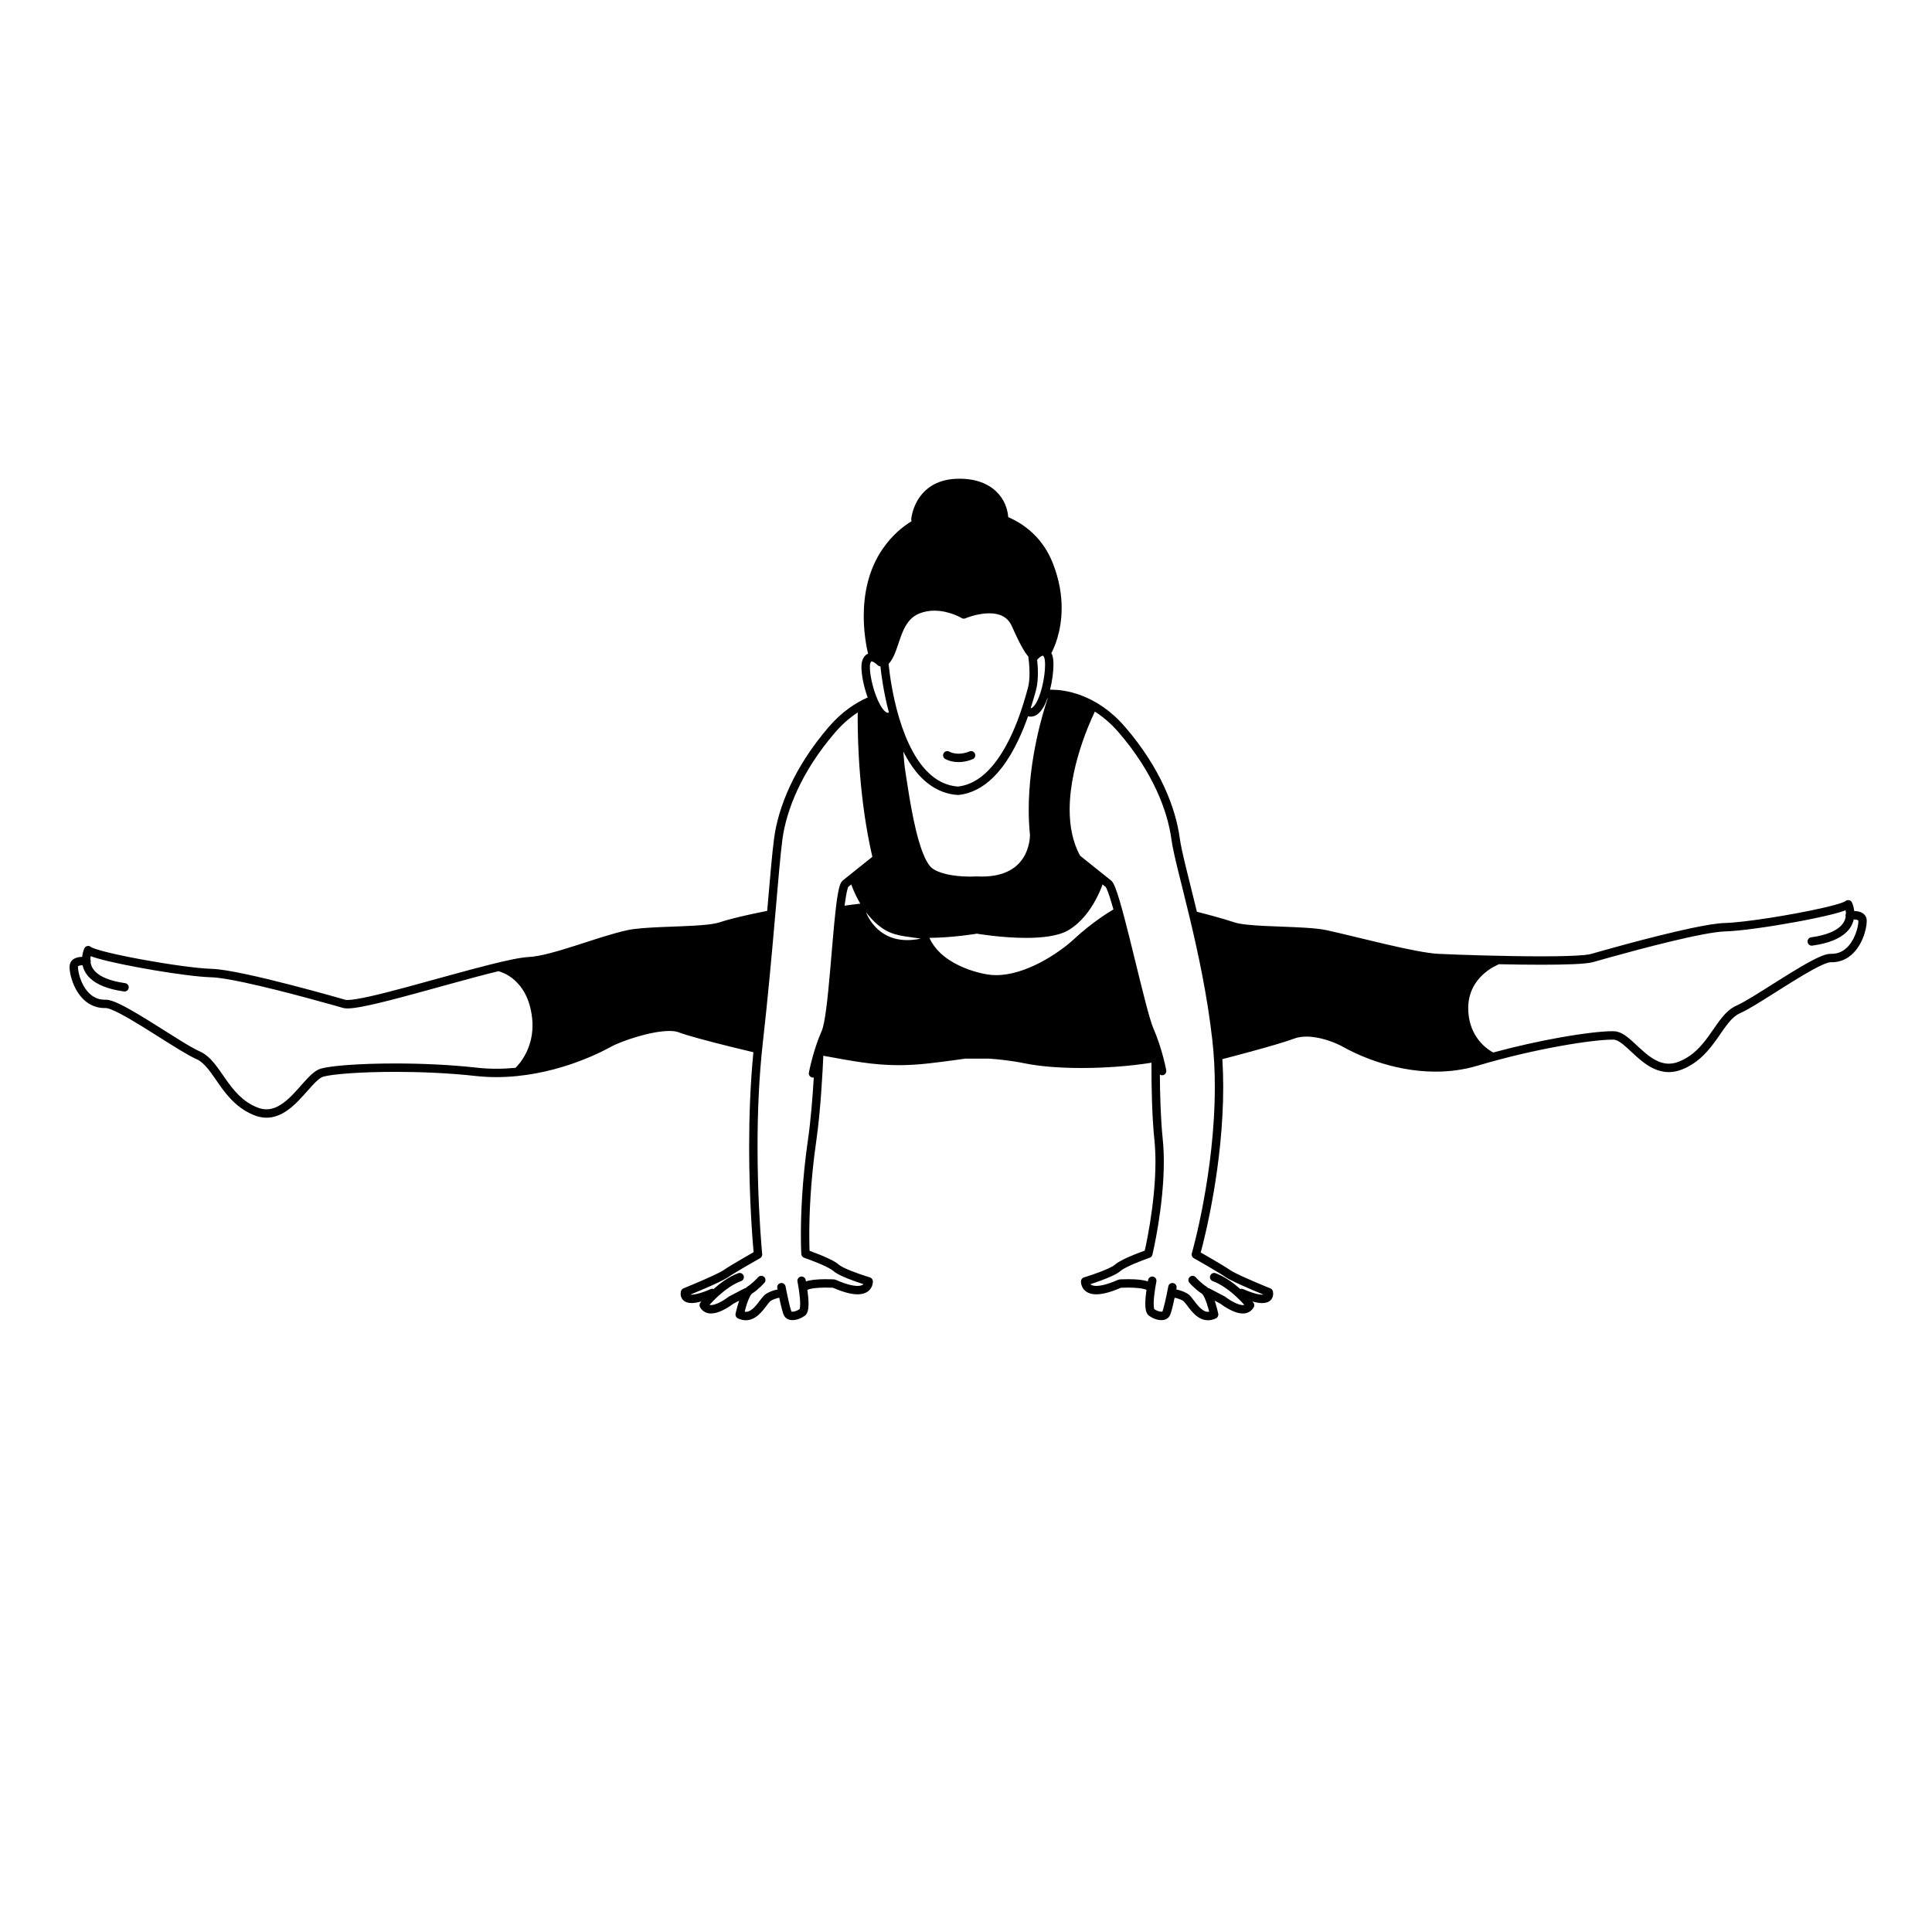 <?xml version="1.0" encoding="UTF-8"?>
<!-- Uploaded to: SVG Repo, www.svgrepo.com, Generator: SVG Repo Mixer Tools -->
<svg fill="#000000" width="800px" height="800px" version="1.1" viewBox="144 144 512 512" xmlns="http://www.w3.org/2000/svg">
 <g>
  <path d="m396.19 343.45c-0.211-0.07-0.367-0.137-0.465-0.184l-0.117-0.059c-0.523-0.312-1.203-0.145-1.52 0.379-0.32 0.527-0.152 1.211 0.375 1.531 0.113 0.066 1.426 0.844 3.57 0.848 1.07 0 2.344-0.199 3.738-0.773 0.57-0.234 0.84-0.883 0.605-1.453s-0.883-0.84-1.453-0.605c-1.121 0.461-2.09 0.605-2.891 0.605-0.797-0.004-1.426-0.148-1.844-0.289z"/>
  <path d="m638.62 387.32c-0.129-0.453-0.402-0.844-0.715-1.105-0.473-0.398-0.992-0.57-1.473-0.676-0.371-0.078-0.719-0.105-1.043-0.117-0.141-1.316-0.578-2.195-0.613-2.273-0.16-0.32-0.465-0.543-0.816-0.602-0.34-0.055-0.684 0.059-0.938 0.293l-0.004-0.004c-0.012 0.012-0.18 0.113-0.43 0.215-0.957 0.41-3.051 0.992-5.656 1.582-3.926 0.895-9.086 1.855-13.918 2.609-4.828 0.754-9.359 1.297-11.938 1.363-2.094 0.059-5.273 0.609-8.969 1.387-11.043 2.34-26.453 6.812-26.496 6.824-0.309 0.09-0.93 0.195-1.734 0.273-2.441 0.25-6.629 0.348-11.387 0.348-9.828 0-22.16-0.41-27.355-0.664-2.961-0.141-8.465-1.281-14.121-2.602-5.668-1.32-11.527-2.812-15.438-3.66-1.523-0.328-3.519-0.52-5.766-0.66-3.359-0.211-7.266-0.301-10.727-0.473-1.73-0.086-3.348-0.195-4.719-0.348-1.367-0.148-2.496-0.352-3.18-0.582-3.652-1.215-8.375-2.418-9.988-2.816-2.152-8.895-4.07-15.941-4.547-19.523-1.078-7.984-5.156-18.645-14.5-29.48-3.852-4.465-7.957-6.945-11.477-8.289-3.519-1.348-6.449-1.566-7.996-1.566-0.152 0-0.281 0.004-0.406 0.008 0.586-2.297 0.898-4.727 0.91-6.629-0.008-1.047-0.078-1.914-0.359-2.664-0.059-0.148-0.137-0.27-0.207-0.406 0.59-1.082 2.738-5.457 2.738-11.969 0-3.394-0.59-7.367-2.285-11.719-2.609-6.707-7.371-10.395-11.871-12.352-0.18-2.398-1.172-4.863-3.156-6.769-2.137-2.062-5.383-3.41-9.715-3.406-0.336 0-0.68 0.008-1.027 0.023-2.672 0.121-4.801 0.84-6.445 1.871-2.473 1.551-3.812 3.762-4.527 5.547-0.715 1.789-0.832 3.184-0.836 3.258-0.016 0.195 0.035 0.379 0.113 0.543-2.606 1.586-5.234 3.863-7.543 7.144-4.094 5.816-5.152 12.531-5.156 17.996 0 4.606 0.754 8.344 1.148 9.996-0.223 0.094-0.445 0.203-0.633 0.375-0.449 0.398-0.746 0.945-0.938 1.594-0.145 0.492-0.188 1.012-0.188 1.605 0.008 2.125 0.637 5.215 1.652 8.016-3.238 1.426-6.863 3.816-10.293 7.793-9.348 10.836-13.422 21.496-14.5 29.48-0.5 3.695-1.082 10.574-1.84 19.277-0.832 0.164-2.449 0.492-4.359 0.91-2.758 0.605-6.059 1.391-8.34 2.152-0.914 0.309-2.606 0.559-4.629 0.719-3.043 0.25-6.879 0.352-10.488 0.504-3.621 0.156-6.988 0.348-9.27 0.84-3.981 0.863-8.973 2.574-13.766 4.102-4.773 1.531-9.383 2.863-12.273 2.996-2.227 0.113-5.816 0.891-10.195 1.98-6.551 1.641-14.781 4.004-22.02 5.953-3.617 0.977-6.988 1.848-9.766 2.473-2.766 0.625-4.984 0.996-6.098 0.992-0.301 0.004-0.512-0.031-0.566-0.047-0.066-0.02-6.902-2-14.715-4.012-3.922-1.012-8.09-2.027-11.777-2.809-3.695-0.781-6.875-1.328-8.969-1.387-3.734-0.098-11.496-1.191-18.441-2.469-3.477-0.637-6.766-1.324-9.27-1.945-1.25-0.312-2.305-0.609-3.066-0.867-0.379-0.129-0.688-0.25-0.898-0.348l-0.227-0.117-0.039-0.023-0.008 0.004c-0.25-0.234-0.594-0.348-0.938-0.293-0.352 0.059-0.656 0.281-0.816 0.602-0.035 0.078-0.473 0.961-0.613 2.277-0.465 0.016-0.984 0.062-1.531 0.246-0.328 0.113-0.668 0.277-0.984 0.543-0.312 0.262-0.59 0.652-0.715 1.105-0.082 0.297-0.094 0.551-0.098 0.844 0.004 0.75 0.148 1.719 0.461 2.828 0.473 1.656 1.312 3.594 2.731 5.188 1.402 1.594 3.473 2.832 6.117 2.82l0.266-0.004h0.027c0.199-0.008 0.781 0.117 1.508 0.414 2.594 1.02 7.106 3.793 11.453 6.539 2.184 1.375 4.34 2.75 6.246 3.91 1.91 1.164 3.555 2.109 4.793 2.656 1.074 0.469 2.039 1.34 3.008 2.516 1.457 1.754 2.863 4.148 4.723 6.465 1.859 2.312 4.215 4.559 7.594 5.906 1.113 0.445 2.203 0.652 3.25 0.652 1.953 0 3.703-0.715 5.227-1.727 2.289-1.523 4.164-3.719 5.824-5.586 0.824-0.934 1.594-1.785 2.285-2.418 0.691-0.641 1.309-1.035 1.727-1.145 1.094-0.32 3.621-0.66 6.945-0.891 3.336-0.234 7.519-0.383 12.109-0.383 6.684 0 14.246 0.309 21.355 1.098 1.855 0.207 3.691 0.297 5.488 0.297 14.785-0.012 27.102-6.242 30.195-7.973 1.246-0.707 3.957-1.805 6.93-2.688 2.977-0.891 6.269-1.574 8.695-1.57 1.02-0.004 1.879 0.125 2.449 0.348 1.176 0.445 3.016 0.996 5.164 1.59 5.246 1.449 12.25 3.129 14.652 3.699-0.836 8.57-1.125 17.195-1.125 24.953 0 14.027 0.922 25.191 1.18 28.039-0.648 0.371-1.73 0.988-2.91 1.672-1.895 1.105-4.004 2.356-5.031 3.074-0.348 0.25-1.262 0.73-2.34 1.242-1.633 0.777-3.715 1.68-5.383 2.383-1.668 0.703-2.918 1.207-2.918 1.211-0.312 0.125-0.551 0.387-0.648 0.711-0.02 0.066-0.098 0.332-0.102 0.734 0 0.422 0.102 1.074 0.625 1.629 0.523 0.555 1.332 0.828 2.293 0.82 0.707-0.004 1.555-0.141 2.586-0.43-0.156 0.184-0.246 0.297-0.254 0.305-0.281 0.355-0.32 0.844-0.098 1.238 0.312 0.559 0.77 1.008 1.289 1.277 0.52 0.273 1.082 0.371 1.609 0.371 1.523-0.02 2.938-0.719 4.066-1.355 0.957-0.555 1.645-1.07 1.848-1.227l1.543-0.809c-0.188 0.551-0.352 1.094-0.488 1.582-0.289 1.055-0.457 1.852-0.461 1.871-0.105 0.504 0.148 1.008 0.613 1.23 0.707 0.34 1.422 0.504 2.106 0.504 1.008 0 1.902-0.359 2.629-0.852 1.094-0.738 1.898-1.758 2.566-2.625 0.332-0.434 0.629-0.836 0.879-1.137 0.246-0.305 0.465-0.5 0.516-0.527 0.598-0.375 1.402-0.641 2.047-0.789 0.078-0.02 0.145-0.031 0.215-0.047 0.043 0.207 0.09 0.414 0.133 0.629 0.18 0.832 0.379 1.695 0.574 2.43 0.098 0.367 0.195 0.703 0.293 0.992 0.102 0.297 0.184 0.531 0.34 0.797 0.242 0.41 0.621 0.707 1.008 0.871 0.387 0.168 0.781 0.223 1.168 0.223 1.129-0.012 2.262-0.457 3.238-1.141 0.297-0.215 0.48-0.48 0.605-0.734 0.355-0.758 0.395-1.547 0.406-2.449-0.004-1.195-0.152-2.551-0.316-3.711 0.441-0.18 1.164-0.348 1.969-0.438 0.961-0.113 2.031-0.148 2.926-0.148 0.598 0 1.121 0.016 1.492 0.031 0.18 0.008 0.312 0.016 0.414 0.02 2.875 1.242 4.934 1.73 6.5 1.734 0.828 0 1.527-0.141 2.109-0.402 0.875-0.387 1.418-1.062 1.668-1.648 0.258-0.59 0.285-1.086 0.285-1.32l-0.004-0.125c-0.027-0.465-0.344-0.863-0.789-0.996 0 0-0.418-0.125-1.086-0.34-0.996-0.324-2.539-0.844-3.969-1.418-0.715-0.285-1.398-0.586-1.965-0.871-0.562-0.281-1.012-0.566-1.195-0.738-0.582-0.512-1.348-0.941-2.234-1.387-1.922-0.957-4.352-1.863-5.535-2.289-0.031-0.793-0.074-2.203-0.074-4.207 0-5.195 0.293-14.105 1.844-24.836 1.176-8.152 1.707-18.73 1.875-22.648 7.496 1.355 13.082 2.496 19.973 2.496 2.457 0 5.074-0.145 8-0.477 4.656-0.527 8.973-1.16 9.59-1.25h6.336c0.062 0.004 0.316 0.02 0.762 0.051 1.523 0.113 5.059 0.441 8.684 1.184 4.219 0.859 9.535 1.242 15.09 1.242 6.328 0 12.938-0.504 18.531-1.398 0 0.348-0.004 0.711-0.004 1.094 0 5.121 0.121 13.062 0.785 19.438 0.191 1.84 0.273 3.773 0.273 5.731 0 5.836-0.742 11.883-1.484 16.457-0.371 2.289-0.742 4.207-1.023 5.555-0.137 0.652-0.246 1.16-0.328 1.52-0.633 0.227-1.707 0.621-2.879 1.098-0.922 0.375-1.902 0.801-2.785 1.238-0.883 0.445-1.652 0.879-2.234 1.387-0.25 0.234-0.957 0.645-1.797 1.027-1.273 0.586-2.891 1.18-4.176 1.617-0.645 0.219-1.207 0.402-1.605 0.527-0.398 0.125-0.633 0.195-0.633 0.195-0.441 0.133-0.758 0.527-0.789 0.984l-0.004 0.137c0.004 0.305 0.039 1.105 0.637 1.922 0.297 0.402 0.742 0.789 1.32 1.047 0.578 0.262 1.277 0.402 2.106 0.402 1.566-0.004 3.625-0.492 6.5-1.734 0.098-0.004 0.234-0.012 0.41-0.02 0.371-0.016 0.895-0.031 1.492-0.031 0.895 0 1.965 0.035 2.926 0.148 0.805 0.09 1.527 0.254 1.969 0.438-0.164 1.16-0.316 2.516-0.316 3.711 0 0.598 0.035 1.156 0.148 1.68 0.059 0.262 0.133 0.516 0.262 0.773 0.125 0.254 0.309 0.52 0.605 0.734 0.977 0.684 2.109 1.129 3.238 1.141 0.383 0 0.777-0.055 1.168-0.223 0.387-0.164 0.766-0.461 1.008-0.867 0.156-0.266 0.238-0.5 0.34-0.797 0.332-1.008 0.699-2.625 0.996-4.039 0-0.004 0-0.008 0.004-0.016 0.672 0.145 1.594 0.406 2.262 0.836 0.074 0.031 0.418 0.379 0.777 0.859 0.566 0.723 1.266 1.738 2.176 2.613 0.902 0.867 2.102 1.664 3.629 1.668 0.684 0 1.398-0.168 2.106-0.504 0.465-0.223 0.715-0.727 0.613-1.23-0.004-0.023-0.297-1.43-0.793-2.996-0.047-0.152-0.109-0.309-0.16-0.461l1.547 0.809c0.203 0.156 0.891 0.676 1.848 1.23 1.129 0.637 2.543 1.336 4.066 1.355 0.531 0 1.09-0.098 1.609-0.371 0.523-0.27 0.977-0.715 1.289-1.273 0.223-0.395 0.184-0.883-0.098-1.238-0.008-0.008-0.098-0.121-0.254-0.305 1.035 0.293 1.879 0.426 2.586 0.43 0.957 0.008 1.77-0.266 2.293-0.82 0.523-0.555 0.625-1.207 0.625-1.629 0-0.402-0.082-0.664-0.098-0.734-0.098-0.324-0.336-0.586-0.648-0.711 0 0-0.555-0.223-1.422-0.582-1.297-0.539-3.293-1.379-5.129-2.203-0.918-0.414-1.797-0.82-2.523-1.184-0.723-0.359-1.309-0.684-1.566-0.867-1.031-0.719-3.137-1.969-5.031-3.074-1.109-0.645-2.121-1.227-2.781-1.602 1.121-4.168 5.957-23.293 5.961-43.914 0-2.426-0.078-4.875-0.227-7.324 0.785-0.203 4.035-1.047 7.711-2.051 4.234-1.16 8.98-2.512 11.281-3.383 0.969-0.371 2.094-0.539 3.289-0.539 3.453-0.012 7.469 1.449 9.801 2.773 2.672 1.496 12.449 6.504 24.422 6.512 3.59 0 7.375-0.453 11.211-1.602 7.68-2.293 15.324-4.016 21.672-5.164 6.34-1.148 11.426-1.715 13.84-1.715 0.207 0 0.395 0.004 0.555 0.012 0.543 0.012 1.363 0.41 2.32 1.18 1.438 1.133 3.113 2.941 5.082 4.5 1.965 1.551 4.305 2.906 7.125 2.91 1.125 0 2.312-0.223 3.531-0.711 4.508-1.805 7.176-5.18 9.32-8.219 1.074-1.527 2.027-2.981 2.996-4.148 0.969-1.176 1.938-2.043 3.008-2.516 1.414-0.625 3.363-1.773 5.625-3.168 3.383-2.086 7.414-4.715 10.93-6.809 1.758-1.047 3.387-1.957 4.719-2.594 0.664-0.316 1.254-0.566 1.734-0.727 0.473-0.164 0.848-0.227 0.992-0.223h0.023l0.266 0.004c1.758 0.004 3.281-0.539 4.496-1.379 1.832-1.266 3.004-3.137 3.75-4.902 0.738-1.785 1.055-3.445 1.062-4.555 0.008-0.297-0.008-0.555-0.086-0.852zm-201.61-8.281c0.02 0.02 0.148 0.215 0.281 0.523 0.453 0.988 1.082 2.961 1.781 5.453-1.355 0.785-5.676 3.438-10.461 7.867-1.996 1.852-5.227 4.266-8.922 6.191-3.695 1.93-7.856 3.356-11.684 3.348-0.793 0-1.574-0.059-2.332-0.188l-0.031-0.004-0.129-0.02c-0.688-0.109-4.016-0.715-7.453-2.387-1.719-0.832-3.465-1.93-4.93-3.336-1.156-1.109-2.133-2.414-2.828-3.945 6.352-0.051 12.449-1.094 12.484-1.098 0.039-0.008 0.07-0.031 0.105-0.039 0.039 0.012 0.066 0.035 0.105 0.043 0.035 0.004 6.43 1.102 12.945 1.102 2.098 0 4.207-0.113 6.144-0.422 1.938-0.312 3.703-0.809 5.125-1.66 3.406-2.051 5.691-5.301 7.16-8.02 0.906-1.676 1.496-3.152 1.82-4.059 0.316 0.246 0.59 0.469 0.816 0.648zm-68.527 1.004c0.094-0.387 0.188-0.695 0.262-0.879l0.07-0.148c0.219-0.176 0.484-0.387 0.777-0.621 0.324 0.902 0.918 2.383 1.82 4.059 0.18 0.336 0.375 0.68 0.582 1.027-0.125 0.012-0.23 0.02-0.363 0.035-1.227 0.133-2.711 0.34-3.797 0.496 0.031-0.242 0.062-0.512 0.09-0.742 0.184-1.336 0.371-2.449 0.559-3.227zm6.129-60.188c0.113-0.387 0.238-0.527 0.277-0.559l0.07-0.023c0.125-0.023 0.605 0.172 0.973 0.453 0.188 0.133 0.352 0.273 0.465 0.375l0.129 0.121 0.035 0.035c0.207 0.215 0.484 0.324 0.762 0.336 0.203 1.969 0.805 6.797 2.25 12.23-0.109 0.051-0.199 0.074-0.273 0.074-0.121 0-0.289-0.039-0.535-0.207-0.43-0.281-0.996-0.961-1.512-1.887-0.781-1.383-1.48-3.285-1.965-5.133-0.488-1.848-0.766-3.672-0.762-4.844-0.016-0.461 0.035-0.816 0.086-0.973zm25.258-12 0.023-0.012c0.301-0.133 3.312-1.32 6.277-1.312 1.254 0 2.484 0.207 3.504 0.727 1.023 0.523 1.871 1.324 2.484 2.703 1.605 3.652 2.715 5.676 3.461 6.828 0.387 0.59 0.668 0.949 0.887 1.188 0 0.008 0 0.008 0.004 0.016 0.105 0.746 0.324 2.508 0.324 4.41 0.004 1.422-0.125 2.922-0.469 4.086-0.277 0.957-0.809 2.969-1.656 5.519-1.27 3.812-3.266 8.785-6.086 12.848-1.41 2.031-3.023 3.836-4.828 5.168-1.785 1.316-3.742 2.176-5.934 2.418-3.852-0.289-6.875-2.305-9.371-5.359-3.762-4.613-6.074-11.543-7.383-17.297-0.656-2.879-1.074-5.461-1.32-7.32-0.125-0.93-0.207-1.68-0.262-2.191-0.012-0.117-0.023-0.219-0.031-0.312 0.777-0.863 1.309-1.91 1.758-3.031 0.777-1.973 1.348-4.199 2.254-6.094 0.914-1.902 2.074-3.406 4.035-4.219 1.383-0.57 2.773-0.785 4.098-0.785 1.977 0 3.805 0.492 5.125 0.988 0.66 0.25 1.195 0.496 1.555 0.68 0.18 0.09 0.32 0.168 0.41 0.219l0.098 0.059 0.023 0.012c0.305 0.184 0.688 0.211 1.02 0.066zm20.562 9.922c0.047 0.035 0.176 0.176 0.312 0.527 0.105 0.242 0.215 0.961 0.211 1.855 0.004 2.074-0.473 5.18-1.293 7.648-0.406 1.234-0.906 2.312-1.406 3-0.25 0.344-0.492 0.586-0.691 0.723-0.188 0.125-0.309 0.156-0.422 0.164 0.68-2.125 1.125-3.797 1.352-4.578 0.434-1.496 0.555-3.164 0.559-4.711 0-1.355-0.098-2.613-0.199-3.551 0.055-0.066 0.332-0.379 0.672-0.652 0.348-0.297 0.77-0.469 0.848-0.445zm1.238 11.262c-1.215 3.574-5.043 15.891-5.047 29.578 0 2.191 0.102 4.414 0.328 6.644v0.055c0.008 0.461-0.09 3.301-1.699 5.891-0.805 1.297-1.965 2.547-3.715 3.492-1.75 0.945-4.109 1.594-7.336 1.594-0.387 0-0.793-0.012-1.207-0.031-0.008 0-0.02-0.004-0.027-0.004h-0.062-0.07c-0.012 0-0.02 0.004-0.031 0.004-0.582 0.027-1.16 0.047-1.73 0.047-2.258 0-4.402-0.223-6.184-0.633-1.781-0.406-3.199-1.023-3.965-1.676-0.797-0.645-1.738-2.269-2.519-4.387-1.195-3.18-2.152-7.441-2.875-11.355-0.727-3.918-1.223-7.481-1.535-9.371-0.285-1.703-0.473-3.738-0.602-5.715 0.965 1.902 2.066 3.715 3.367 5.312 2.75 3.398 6.41 5.894 11.051 6.191l0.184-0.004c3.578-0.359 6.602-2.125 9.086-4.527 3.727-3.609 6.344-8.672 8.176-13.18 0.438-1.086 0.828-2.137 1.18-3.133 0.227 0.059 0.457 0.09 0.691 0.09 0.633 0 1.223-0.223 1.703-0.555 0.844-0.586 1.445-1.453 1.973-2.469 0.289-0.57 0.547-1.207 0.785-1.867 0.023 0 0.051 0.008 0.082 0.008zm-151.34 97.902c-7.215-0.801-14.844-1.113-21.598-1.113-4.641 0-8.867 0.148-12.266 0.387-3.414 0.246-5.949 0.562-7.402 0.969-1.309 0.395-2.344 1.336-3.43 2.438-1.613 1.668-3.289 3.812-5.141 5.5-0.922 0.844-1.879 1.566-2.856 2.07-0.98 0.504-1.973 0.785-3.027 0.785-0.754 0-1.551-0.145-2.422-0.492-3.871-1.547-6.227-4.457-8.324-7.434-1.047-1.484-2.019-2.977-3.098-4.285-1.078-1.305-2.285-2.453-3.828-3.133-1.191-0.52-3.129-1.648-5.356-3.023-3.348-2.066-7.387-4.699-10.961-6.824-1.789-1.066-3.461-2.004-4.898-2.691-0.719-0.344-1.379-0.625-1.98-0.828-0.605-0.203-1.145-0.336-1.703-0.34h-0.094 0.012l-0.207 0.004c-1.309-0.004-2.344-0.379-3.238-0.988-1.336-0.91-2.328-2.418-2.957-3.93-0.633-1.496-0.898-3.019-0.891-3.695l0.008-0.195 0.004-0.039 0.02-0.027c0.043-0.043 0.227-0.137 0.488-0.191 0.211-0.047 0.461-0.055 0.699-0.062 0.262 1.156 0.867 2.402 2.055 3.496 1.711 1.582 4.484 2.828 8.914 3.445 0.609 0.086 1.172-0.34 1.254-0.949 0.086-0.609-0.34-1.172-0.949-1.254-4.16-0.574-6.477-1.727-7.707-2.871-0.957-0.898-1.324-1.797-1.449-2.633 0.016-0.051 0.043-0.09 0.051-0.145 0.031-0.219-0.02-0.422-0.105-0.609 0.004-0.328 0.043-0.629 0.094-0.902 0.508 0.195 1.082 0.391 1.797 0.598 3.461 0.996 9.355 2.191 15.219 3.176 5.867 0.98 11.652 1.742 14.953 1.832 1.781 0.043 4.938 0.57 8.566 1.34 5.457 1.156 12.051 2.852 17.27 4.262 2.609 0.703 4.879 1.336 6.496 1.789 1.613 0.457 2.57 0.734 2.574 0.734h0.004c0.379 0.105 0.75 0.133 1.176 0.133 1.016-0.004 2.328-0.188 3.953-0.492 5.652-1.074 14.957-3.723 23.773-6.144 4.406-1.211 8.68-2.367 12.285-3.234 0.016-0.004 0.031-0.008 0.047-0.012 0.09 0.051 0.184 0.105 0.289 0.133 0.125 0.031 2.004 0.531 3.953 2.281 1.949 1.754 4.023 4.723 4.613 9.949 0.078 0.699 0.113 1.371 0.113 2.016 0 3.758-1.203 6.625-2.406 8.57-0.602 0.973-1.203 1.707-1.645 2.191-0.191 0.211-0.344 0.363-0.465 0.477-1.645 0.16-3.328 0.25-5.043 0.25s-3.465-0.09-5.234-0.285zm87.781 19.168c-1.57 10.863-1.867 19.875-1.867 25.156 0 3.219 0.109 5.055 0.113 5.074 0.027 0.449 0.324 0.84 0.75 0.984 0 0 0.387 0.133 1.004 0.359 0.926 0.336 2.356 0.883 3.695 1.473 0.668 0.297 1.312 0.602 1.852 0.895 0.535 0.289 0.973 0.578 1.176 0.762 0.605 0.531 1.41 0.949 2.348 1.387 1.898 0.871 4.285 1.68 5.641 2.117-0.082 0.09-0.184 0.176-0.371 0.262-0.238 0.105-0.613 0.203-1.191 0.203-1.121 0.004-2.988-0.383-5.809-1.629l-0.375-0.094c-0.016 0-0.953-0.062-2.223-0.062-0.953 0-2.09 0.035-3.184 0.16-0.73 0.09-1.43 0.215-2.078 0.422-0.043-0.223-0.074-0.387-0.074-0.395-0.125-0.602-0.711-0.992-1.312-0.867-0.602 0.125-0.992 0.711-0.867 1.316 0 0 0.043 0.211 0.109 0.578 0.203 1.094 0.609 3.574 0.605 5.305 0 0.5-0.035 0.934-0.098 1.207l-0.066 0.219c-0.605 0.418-1.414 0.688-1.863 0.676-0.148 0-0.242-0.023-0.277-0.039-0.023-0.051-0.086-0.195-0.148-0.406-0.273-0.84-0.637-2.438-0.922-3.781-0.285-1.352-0.492-2.469-0.496-2.473-0.113-0.605-0.695-1.004-1.301-0.891-0.605 0.113-1.004 0.695-0.891 1.301 0 0 0.027 0.152 0.074 0.391-0.816 0.168-1.957 0.488-3 1.129-0.578 0.375-0.938 0.855-1.359 1.383-0.609 0.789-1.258 1.703-1.957 2.371-0.711 0.68-1.387 1.051-2.09 1.047-0.094 0-0.203-0.023-0.309-0.039 0.16-0.637 0.391-1.488 0.68-2.332 0.215-0.625 0.465-1.234 0.711-1.695 0.234-0.461 0.512-0.754 0.547-0.758 1.727-1.09 3.254-2.84 3.293-2.871 0.41-0.461 0.367-1.164-0.094-1.57-0.461-0.41-1.164-0.367-1.57 0.094l-0.059 0.062c-0.273 0.309-1.598 1.688-2.75 2.402-0.191 0.129-0.359 0.27-0.508 0.422-0.125 0.016-0.254 0.047-0.371 0.109l-4.004 2.098-0.176 0.113-0.023 0.02c-0.145 0.109-0.895 0.68-1.832 1.199-0.926 0.527-2.066 0.969-2.769 0.953-0.16 0-0.281-0.023-0.391-0.051 0.531-0.598 1.355-1.473 2.379-2.398 1.641-1.488 3.805-3.098 6-3.906 0.578-0.215 0.871-0.855 0.656-1.43-0.215-0.578-0.855-0.871-1.43-0.656-2.543 0.949-4.781 2.633-6.527 4.188-0.246-0.078-0.516-0.082-0.77 0.027-2.625 1.137-4.242 1.477-5.055 1.469-0.129 0-0.23-0.008-0.316-0.02 0.891-0.367 2.258-0.938 3.731-1.574 1.246-0.539 2.555-1.121 3.684-1.656 1.133-0.543 2.059-1.012 2.66-1.43 0.875-0.617 3.008-1.887 4.875-2.973 1.875-1.09 3.508-2.012 3.512-2.016 0.383-0.215 0.605-0.645 0.559-1.082 0-0.004-0.078-0.766-0.191-2.176-0.348-4.234-1.043-14.238-1.043-26.363 0-8.57 0.348-18.199 1.41-27.59 1.34-11.852 2.375-23.379 3.207-32.91 0.832-9.527 1.461-17.078 1.977-20.895 1.016-7.516 4.898-17.797 13.98-28.324 1.984-2.301 4.016-4.004 5.981-5.289-0.008 0.449-0.012 1.023-0.012 1.711 0 6.184 0.395 21.5 3.887 36.551-1.562 1.25-6.113 4.891-7.832 6.266-0.441 0.383-0.562 0.734-0.727 1.145-0.277 0.762-0.488 1.789-0.699 3.098-0.16 1-0.309 2.18-0.457 3.461-0.008 0.031-0.004 0.059-0.012 0.09-0.516 4.531-0.977 10.512-1.473 16.172-0.32 3.644-0.652 7.144-1.023 9.977-0.184 1.414-0.379 2.668-0.578 3.676-0.199 1.004-0.418 1.785-0.594 2.176-2.367 5.387-3.414 11.09-3.426 11.137-0.113 0.605 0.289 1.188 0.891 1.297 0.137 0.023 0.273 0.016 0.402-0.008-0.289 4.867-0.781 11.277-1.547 16.562zm15.402-60.359c1.316 1.758 2.977 3.461 5.062 4.719 1.422 0.848 3.188 1.348 5.125 1.66 1.336 0.215 4.383 0.598 4.297 0.617-11.34 2.406-14.484-6.996-14.484-6.996zm89.383 76.945c-0.766 4.09-1.527 7.461-2.102 9.805-0.285 1.172-0.523 2.09-0.691 2.711-0.168 0.621-0.258 0.941-0.258 0.941-0.141 0.492 0.074 1.023 0.523 1.277 0.004 0 1.637 0.926 3.512 2.016 1.867 1.086 4 2.356 4.875 2.973 0.605 0.418 1.527 0.887 2.66 1.43 2.453 1.164 5.773 2.555 7.414 3.231-0.086 0.012-0.191 0.02-0.324 0.02-0.812 0.008-2.43-0.332-5.051-1.469-0.254-0.109-0.527-0.105-0.773-0.027-1.746-1.555-3.981-3.238-6.527-4.188-0.578-0.215-1.219 0.082-1.43 0.656-0.215 0.578 0.082 1.219 0.656 1.43 2.344 0.863 4.648 2.637 6.324 4.203 0.84 0.781 1.527 1.508 2 2.039 0.02 0.023 0.035 0.039 0.055 0.062-0.109 0.031-0.23 0.051-0.391 0.051-0.75 0.02-1.992-0.488-2.953-1.059-0.484-0.281-0.91-0.562-1.211-0.773l-0.348-0.254-0.09-0.066-0.023-0.02-0.176-0.113-4.004-2.098c-0.121-0.062-0.246-0.094-0.371-0.109-0.148-0.152-0.312-0.293-0.508-0.422-0.652-0.406-1.379-1.035-1.918-1.551-0.27-0.258-0.496-0.492-0.652-0.656l-0.176-0.191-0.059-0.062c-0.41-0.461-1.113-0.5-1.57-0.094-0.461 0.41-0.5 1.113-0.094 1.57 0.039 0.035 1.566 1.781 3.293 2.871 0.043 0 0.383 0.387 0.652 0.961 0.426 0.859 0.82 2.086 1.09 3.07 0.074 0.273 0.141 0.523 0.195 0.75-0.105 0.016-0.211 0.039-0.309 0.039-0.477 0-0.914-0.16-1.387-0.473-0.707-0.469-1.406-1.301-2.039-2.129-0.316-0.414-0.621-0.828-0.93-1.203-0.312-0.375-0.613-0.715-1.051-0.996-1.047-0.641-2.184-0.961-3-1.129 0.047-0.238 0.074-0.387 0.074-0.391 0.113-0.605-0.285-1.188-0.891-1.301-0.605-0.113-1.188 0.285-1.301 0.891 0 0-0.07 0.375-0.188 0.957-0.172 0.871-0.445 2.207-0.727 3.394-0.141 0.594-0.281 1.152-0.41 1.59-0.062 0.219-0.125 0.402-0.172 0.539l-0.062 0.16-0.008 0.016-0.047 0.016-0.23 0.023c-0.449 0.012-1.258-0.258-1.867-0.676l-0.023-0.059c-0.078-0.227-0.141-0.75-0.137-1.363 0-1.152 0.176-2.644 0.355-3.828 0.09-0.594 0.18-1.109 0.25-1.477 0.066-0.367 0.109-0.578 0.109-0.578 0.125-0.602-0.266-1.191-0.867-1.316s-1.191 0.266-1.312 0.867c0 0.008-0.031 0.168-0.074 0.395-0.648-0.207-1.348-0.332-2.078-0.422-1.094-0.129-2.231-0.16-3.184-0.16-1.27 0-2.203 0.062-2.223 0.062l-0.375 0.09c-2.82 1.242-4.688 1.633-5.809 1.629-0.582 0-0.953-0.098-1.191-0.203-0.18-0.086-0.293-0.172-0.375-0.258 0.691-0.223 1.648-0.543 2.676-0.918 0.988-0.363 2.039-0.773 2.969-1.203 0.938-0.438 1.738-0.855 2.348-1.387 0.277-0.254 0.949-0.664 1.746-1.059 1.203-0.602 2.711-1.215 3.902-1.672 0.598-0.23 1.117-0.418 1.488-0.551 0.371-0.133 0.586-0.207 0.586-0.207 0.363-0.125 0.633-0.422 0.723-0.793 0.008-0.043 3.023-12.605 3.027-24.637 0-2.019-0.086-4.023-0.285-5.961-0.566-5.438-0.734-12.16-0.766-17.16 0.23 0.148 0.512 0.219 0.805 0.164 0.605-0.113 1.004-0.691 0.891-1.297-0.012-0.047-1.059-5.75-3.426-11.137-0.246-0.559-0.602-1.613-0.992-2.965-1.391-4.754-3.398-13.309-5.281-20.84-0.941-3.769-1.855-7.285-2.652-9.977-0.398-1.348-0.77-2.484-1.113-3.363-0.172-0.441-0.336-0.816-0.508-1.141-0.184-0.324-0.324-0.594-0.668-0.883-1.891-1.512-7.172-5.738-8.191-6.555-1.992-3.637-2.769-7.863-2.769-12.195-0.004-6.438 1.707-13.059 3.43-18.047 0.859-2.496 1.723-4.582 2.367-6.043 0.32-0.73 0.59-1.305 0.777-1.691 0.043-0.094 0.066-0.141 0.102-0.211 2.062 1.305 4.211 3.07 6.309 5.5 9.082 10.527 12.965 20.809 13.98 28.324 0.551 4.039 2.59 11.375 4.832 20.742 2.242 9.352 4.68 20.672 6.008 32.434 0.465 4.113 0.664 8.289 0.664 12.414 0.004 11.457-1.523 22.512-3.051 30.691zm173.21-72.305c-0.398 1.414-1.145 3.078-2.25 4.312-1.121 1.238-2.504 2.066-4.457 2.074l-0.207-0.004h0.008-0.094c-0.742 0.008-1.465 0.234-2.324 0.57-2.961 1.18-7.434 3.965-11.824 6.727-2.188 1.379-4.34 2.75-6.215 3.894-1.875 1.145-3.492 2.062-4.531 2.519-1.543 0.684-2.75 1.828-3.828 3.133-1.617 1.965-3.004 4.336-4.738 6.484-1.734 2.152-3.777 4.07-6.684 5.234-0.977 0.391-1.863 0.551-2.703 0.551-1.387 0-2.664-0.441-3.914-1.168-1.875-1.082-3.613-2.801-5.266-4.328-0.828-0.762-1.637-1.48-2.481-2.043-0.84-0.559-1.738-0.992-2.762-1.047-0.203-0.012-0.426-0.016-0.66-0.016-2.703 0.004-7.805 0.59-14.238 1.75-5.125 0.926-11.07 2.227-17.211 3.891-0.523-0.273-1.844-1.039-3.16-2.457-1.68-1.82-3.359-4.641-3.465-8.992l-0.004-0.312c0.008-4.227 1.898-7.012 3.84-8.844 0.969-0.906 1.945-1.559 2.672-1.973 0.363-0.207 0.664-0.359 0.867-0.453l0.23-0.105 0.055-0.023 0.008-0.004c0.141-0.055 0.262-0.137 0.367-0.234 3.801 0.082 7.738 0.137 11.352 0.137 3.195 0 6.133-0.043 8.504-0.148 1.188-0.055 2.231-0.121 3.106-0.211 0.879-0.09 1.57-0.191 2.125-0.348h0.004c0.004 0 1.707-0.496 4.394-1.242 4.031-1.121 10.266-2.809 16.199-4.234 2.969-0.711 5.863-1.359 8.363-1.832 2.496-0.477 4.617-0.777 5.945-0.812 4.016-0.113 11.75-1.215 18.785-2.504 3.512-0.645 6.832-1.336 9.402-1.977 1.285-0.32 2.383-0.629 3.242-0.918 0.207-0.07 0.355-0.141 0.535-0.207 0.055 0.273 0.094 0.57 0.098 0.902-0.086 0.188-0.137 0.391-0.105 0.609 0.008 0.051 0.035 0.094 0.051 0.145-0.125 0.84-0.492 1.738-1.449 2.637-1.23 1.148-3.547 2.297-7.703 2.871-0.609 0.086-1.035 0.648-0.949 1.254 0.086 0.609 0.648 1.035 1.254 0.949 4.43-0.617 7.203-1.863 8.914-3.445 1.191-1.094 1.797-2.344 2.059-3.504 0.336 0.012 0.699 0.051 0.934 0.133l0.254 0.129 0.02 0.023 0.016 0.234c0 0.441-0.109 1.285-0.379 2.223z"/>
 </g>
</svg>